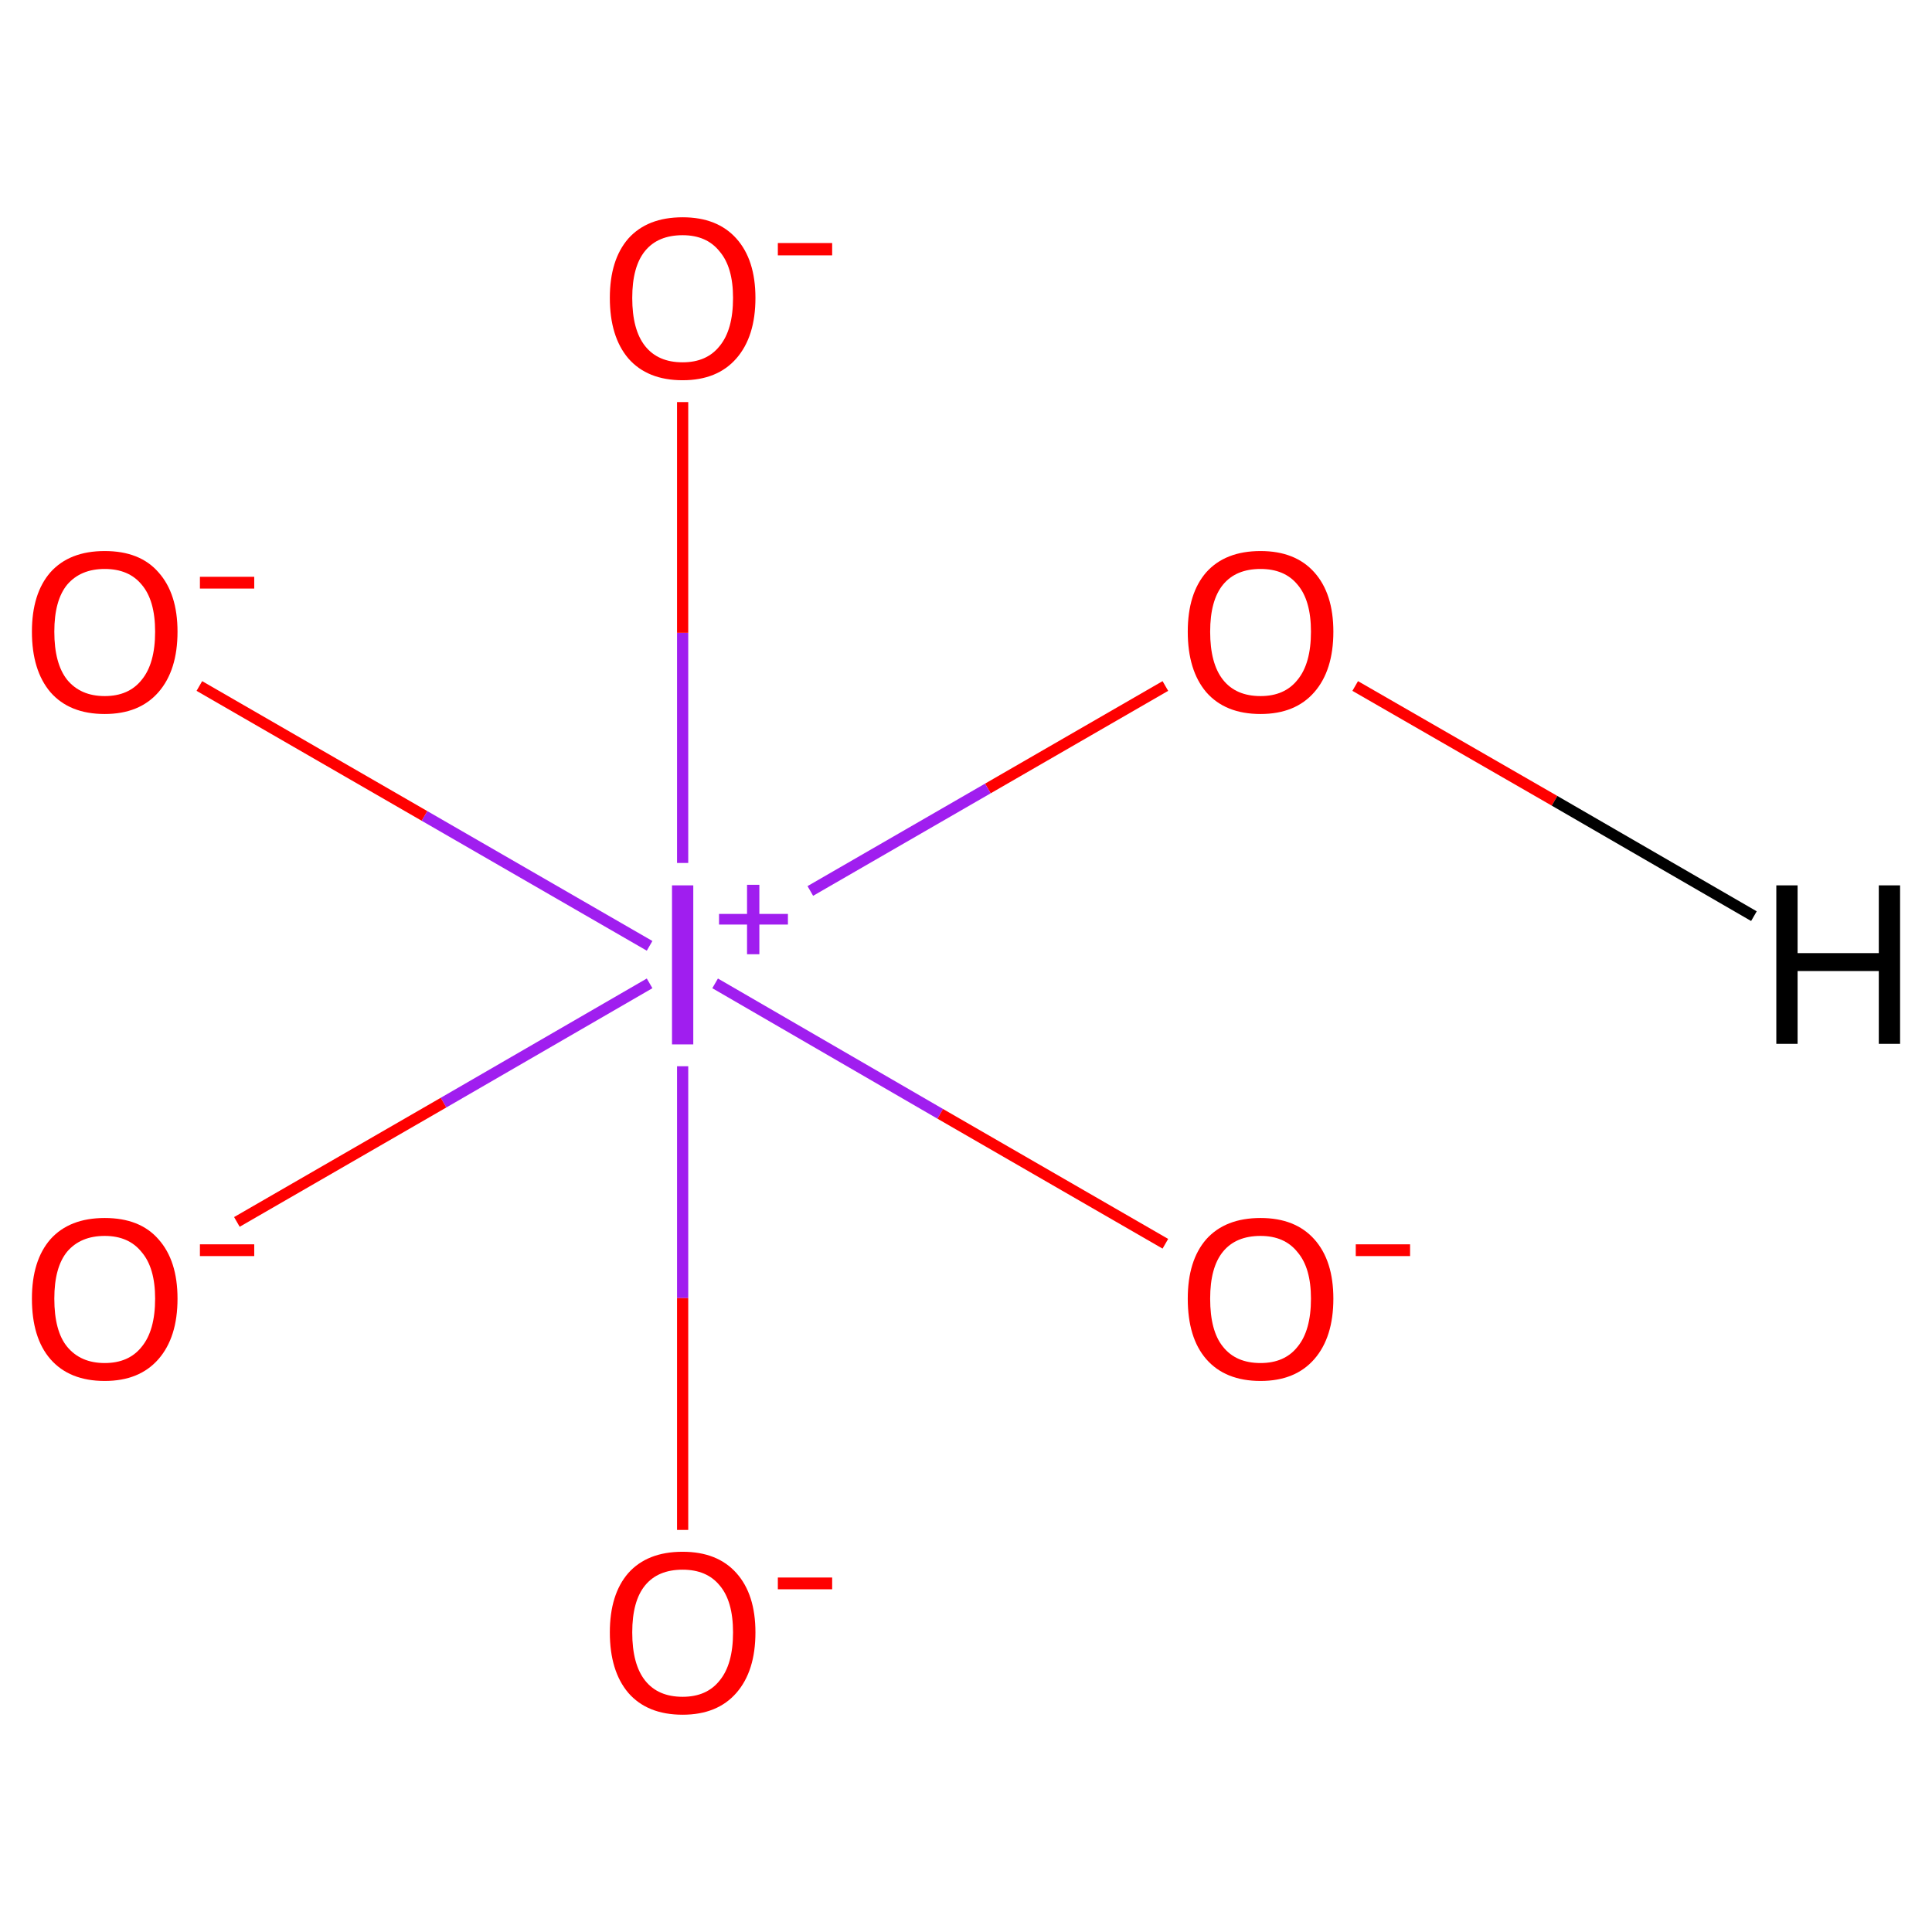 <?xml version='1.0' encoding='iso-8859-1'?>
<svg version='1.1' baseProfile='full'
              xmlns='http://www.w3.org/2000/svg'
                      xmlns:rdkit='http://www.rdkit.org/xml'
                      xmlns:xlink='http://www.w3.org/1999/xlink'
                  xml:space='preserve'
width='345px' height='345px' viewBox='0 0 345 345'>
<!-- END OF HEADER -->
<rect style='opacity:1.0;fill:#FFFFFF;stroke:none' width='345.0' height='345.0' x='0.0' y='0.0'> </rect>
<path class='bond-0 atom-0 atom-1' d='M 208.1,122.5 L 176.4,140.8' style='fill:none;fill-rule:evenodd;stroke:#FF0000;stroke-width:2.0px;stroke-linecap:butt;stroke-linejoin:miter;stroke-opacity:1' />
<path class='bond-0 atom-0 atom-1' d='M 176.4,140.8 L 144.7,159.1' style='fill:none;fill-rule:evenodd;stroke:#A01EEF;stroke-width:2.0px;stroke-linecap:butt;stroke-linejoin:miter;stroke-opacity:1' />
<path class='bond-1 atom-1 atom-2' d='M 121.9,154.1 L 121.9,113.0' style='fill:none;fill-rule:evenodd;stroke:#A01EEF;stroke-width:2.0px;stroke-linecap:butt;stroke-linejoin:miter;stroke-opacity:1' />
<path class='bond-1 atom-1 atom-2' d='M 121.9,113.0 L 121.9,71.8' style='fill:none;fill-rule:evenodd;stroke:#FF0000;stroke-width:2.0px;stroke-linecap:butt;stroke-linejoin:miter;stroke-opacity:1' />
<path class='bond-2 atom-1 atom-3' d='M 116.0,168.9 L 75.8,145.7' style='fill:none;fill-rule:evenodd;stroke:#A01EEF;stroke-width:2.0px;stroke-linecap:butt;stroke-linejoin:miter;stroke-opacity:1' />
<path class='bond-2 atom-1 atom-3' d='M 75.8,145.7 L 35.6,122.5' style='fill:none;fill-rule:evenodd;stroke:#FF0000;stroke-width:2.0px;stroke-linecap:butt;stroke-linejoin:miter;stroke-opacity:1' />
<path class='bond-3 atom-1 atom-4' d='M 116.0,175.6 L 79.2,196.9' style='fill:none;fill-rule:evenodd;stroke:#A01EEF;stroke-width:2.0px;stroke-linecap:butt;stroke-linejoin:miter;stroke-opacity:1' />
<path class='bond-3 atom-1 atom-4' d='M 79.2,196.9 L 42.3,218.2' style='fill:none;fill-rule:evenodd;stroke:#FF0000;stroke-width:2.0px;stroke-linecap:butt;stroke-linejoin:miter;stroke-opacity:1' />
<path class='bond-4 atom-1 atom-5' d='M 127.7,175.6 L 167.9,198.9' style='fill:none;fill-rule:evenodd;stroke:#A01EEF;stroke-width:2.0px;stroke-linecap:butt;stroke-linejoin:miter;stroke-opacity:1' />
<path class='bond-4 atom-1 atom-5' d='M 167.9,198.9 L 208.1,222.1' style='fill:none;fill-rule:evenodd;stroke:#FF0000;stroke-width:2.0px;stroke-linecap:butt;stroke-linejoin:miter;stroke-opacity:1' />
<path class='bond-5 atom-1 atom-6' d='M 121.9,190.4 L 121.9,231.8' style='fill:none;fill-rule:evenodd;stroke:#A01EEF;stroke-width:2.0px;stroke-linecap:butt;stroke-linejoin:miter;stroke-opacity:1' />
<path class='bond-5 atom-1 atom-6' d='M 121.9,231.8 L 121.9,273.2' style='fill:none;fill-rule:evenodd;stroke:#FF0000;stroke-width:2.0px;stroke-linecap:butt;stroke-linejoin:miter;stroke-opacity:1' />
<path class='bond-6 atom-0 atom-7' d='M 242.0,122.5 L 277.6,143.0' style='fill:none;fill-rule:evenodd;stroke:#FF0000;stroke-width:2.0px;stroke-linecap:butt;stroke-linejoin:miter;stroke-opacity:1' />
<path class='bond-6 atom-0 atom-7' d='M 277.6,143.0 L 313.2,163.6' style='fill:none;fill-rule:evenodd;stroke:#000000;stroke-width:2.0px;stroke-linecap:butt;stroke-linejoin:miter;stroke-opacity:1' />
<path class='atom-0' d='M 212.1 112.8
Q 212.1 106.0, 215.4 102.2
Q 218.8 98.4, 225.1 98.4
Q 231.3 98.4, 234.7 102.2
Q 238.1 106.0, 238.1 112.8
Q 238.1 119.7, 234.7 123.6
Q 231.3 127.5, 225.1 127.5
Q 218.8 127.5, 215.4 123.6
Q 212.1 119.7, 212.1 112.8
M 225.1 124.3
Q 229.4 124.3, 231.7 121.4
Q 234.1 118.5, 234.1 112.8
Q 234.1 107.2, 231.7 104.4
Q 229.4 101.6, 225.1 101.6
Q 220.7 101.6, 218.4 104.4
Q 216.1 107.2, 216.1 112.8
Q 216.1 118.5, 218.4 121.4
Q 220.7 124.3, 225.1 124.3
' fill='#FF0000'/>
<path class='atom-1' d='M 120.0 158.1
L 123.8 158.1
L 123.8 186.5
L 120.0 186.5
L 120.0 158.1
' fill='#A01EEF'/>
<path class='atom-1' d='M 128.4 163.2
L 133.4 163.2
L 133.4 158.0
L 135.6 158.0
L 135.6 163.2
L 140.7 163.2
L 140.7 165.1
L 135.6 165.1
L 135.6 170.4
L 133.4 170.4
L 133.4 165.1
L 128.4 165.1
L 128.4 163.2
' fill='#A01EEF'/>
<path class='atom-2' d='M 108.9 53.2
Q 108.9 46.4, 112.2 42.6
Q 115.6 38.8, 121.9 38.8
Q 128.1 38.8, 131.5 42.6
Q 134.9 46.4, 134.9 53.2
Q 134.9 60.1, 131.5 64.0
Q 128.1 67.9, 121.9 67.9
Q 115.6 67.9, 112.2 64.0
Q 108.9 60.1, 108.9 53.2
M 121.9 64.7
Q 126.2 64.7, 128.5 61.8
Q 130.9 58.9, 130.9 53.2
Q 130.9 47.7, 128.5 44.9
Q 126.2 42.0, 121.9 42.0
Q 117.5 42.0, 115.2 44.8
Q 112.9 47.6, 112.9 53.2
Q 112.9 58.9, 115.2 61.8
Q 117.5 64.7, 121.9 64.7
' fill='#FF0000'/>
<path class='atom-2' d='M 138.9 43.4
L 148.6 43.4
L 148.6 45.6
L 138.9 45.6
L 138.9 43.4
' fill='#FF0000'/>
<path class='atom-3' d='M 5.7 112.8
Q 5.7 106.0, 9.0 102.2
Q 12.4 98.4, 18.7 98.4
Q 25.0 98.4, 28.3 102.2
Q 31.7 106.0, 31.7 112.8
Q 31.7 119.7, 28.3 123.6
Q 24.9 127.5, 18.7 127.5
Q 12.4 127.5, 9.0 123.6
Q 5.7 119.7, 5.7 112.8
M 18.7 124.3
Q 23.0 124.3, 25.3 121.4
Q 27.7 118.5, 27.7 112.8
Q 27.7 107.2, 25.3 104.4
Q 23.0 101.6, 18.7 101.6
Q 14.4 101.6, 12.0 104.4
Q 9.7 107.2, 9.7 112.8
Q 9.7 118.5, 12.0 121.4
Q 14.4 124.3, 18.7 124.3
' fill='#FF0000'/>
<path class='atom-3' d='M 35.7 103.0
L 45.4 103.0
L 45.4 105.1
L 35.7 105.1
L 35.7 103.0
' fill='#FF0000'/>
<path class='atom-4' d='M 5.7 231.9
Q 5.7 225.1, 9.0 221.3
Q 12.4 217.5, 18.7 217.5
Q 25.0 217.5, 28.3 221.3
Q 31.7 225.1, 31.7 231.9
Q 31.7 238.8, 28.3 242.7
Q 24.9 246.6, 18.7 246.6
Q 12.4 246.6, 9.0 242.7
Q 5.7 238.9, 5.7 231.9
M 18.7 243.4
Q 23.0 243.4, 25.3 240.5
Q 27.7 237.6, 27.7 231.9
Q 27.7 226.4, 25.3 223.6
Q 23.0 220.7, 18.7 220.7
Q 14.4 220.7, 12.0 223.5
Q 9.7 226.3, 9.7 231.9
Q 9.7 237.7, 12.0 240.5
Q 14.4 243.4, 18.7 243.4
' fill='#FF0000'/>
<path class='atom-4' d='M 35.7 222.2
L 45.4 222.2
L 45.4 224.3
L 35.7 224.3
L 35.7 222.2
' fill='#FF0000'/>
<path class='atom-5' d='M 212.1 231.9
Q 212.1 225.1, 215.4 221.3
Q 218.8 217.5, 225.1 217.5
Q 231.3 217.5, 234.7 221.3
Q 238.1 225.1, 238.1 231.9
Q 238.1 238.8, 234.7 242.7
Q 231.3 246.6, 225.1 246.6
Q 218.8 246.6, 215.4 242.7
Q 212.1 238.9, 212.1 231.9
M 225.1 243.4
Q 229.4 243.4, 231.7 240.5
Q 234.1 237.6, 234.1 231.9
Q 234.1 226.4, 231.7 223.6
Q 229.4 220.7, 225.1 220.7
Q 220.7 220.7, 218.4 223.5
Q 216.1 226.3, 216.1 231.9
Q 216.1 237.7, 218.4 240.5
Q 220.7 243.4, 225.1 243.4
' fill='#FF0000'/>
<path class='atom-5' d='M 242.1 222.2
L 251.8 222.2
L 251.8 224.3
L 242.1 224.3
L 242.1 222.2
' fill='#FF0000'/>
<path class='atom-6' d='M 108.9 291.5
Q 108.9 284.7, 112.2 280.9
Q 115.6 277.1, 121.9 277.1
Q 128.1 277.1, 131.5 280.9
Q 134.9 284.7, 134.9 291.5
Q 134.9 298.4, 131.5 302.3
Q 128.1 306.2, 121.9 306.2
Q 115.6 306.2, 112.2 302.3
Q 108.9 298.4, 108.9 291.5
M 121.9 303.0
Q 126.2 303.0, 128.5 300.1
Q 130.9 297.2, 130.9 291.5
Q 130.9 285.9, 128.5 283.1
Q 126.2 280.3, 121.9 280.3
Q 117.5 280.3, 115.2 283.1
Q 112.9 285.9, 112.9 291.5
Q 112.9 297.2, 115.2 300.1
Q 117.5 303.0, 121.9 303.0
' fill='#FF0000'/>
<path class='atom-6' d='M 138.9 281.7
L 148.6 281.7
L 148.6 283.8
L 138.9 283.8
L 138.9 281.7
' fill='#FF0000'/>
<path class='atom-7' d='M 317.2 158.1
L 321.0 158.1
L 321.0 170.2
L 335.5 170.2
L 335.5 158.1
L 339.3 158.1
L 339.3 186.4
L 335.5 186.4
L 335.5 173.4
L 321.0 173.4
L 321.0 186.4
L 317.2 186.4
L 317.2 158.1
' fill='#000000'/>
</svg>
